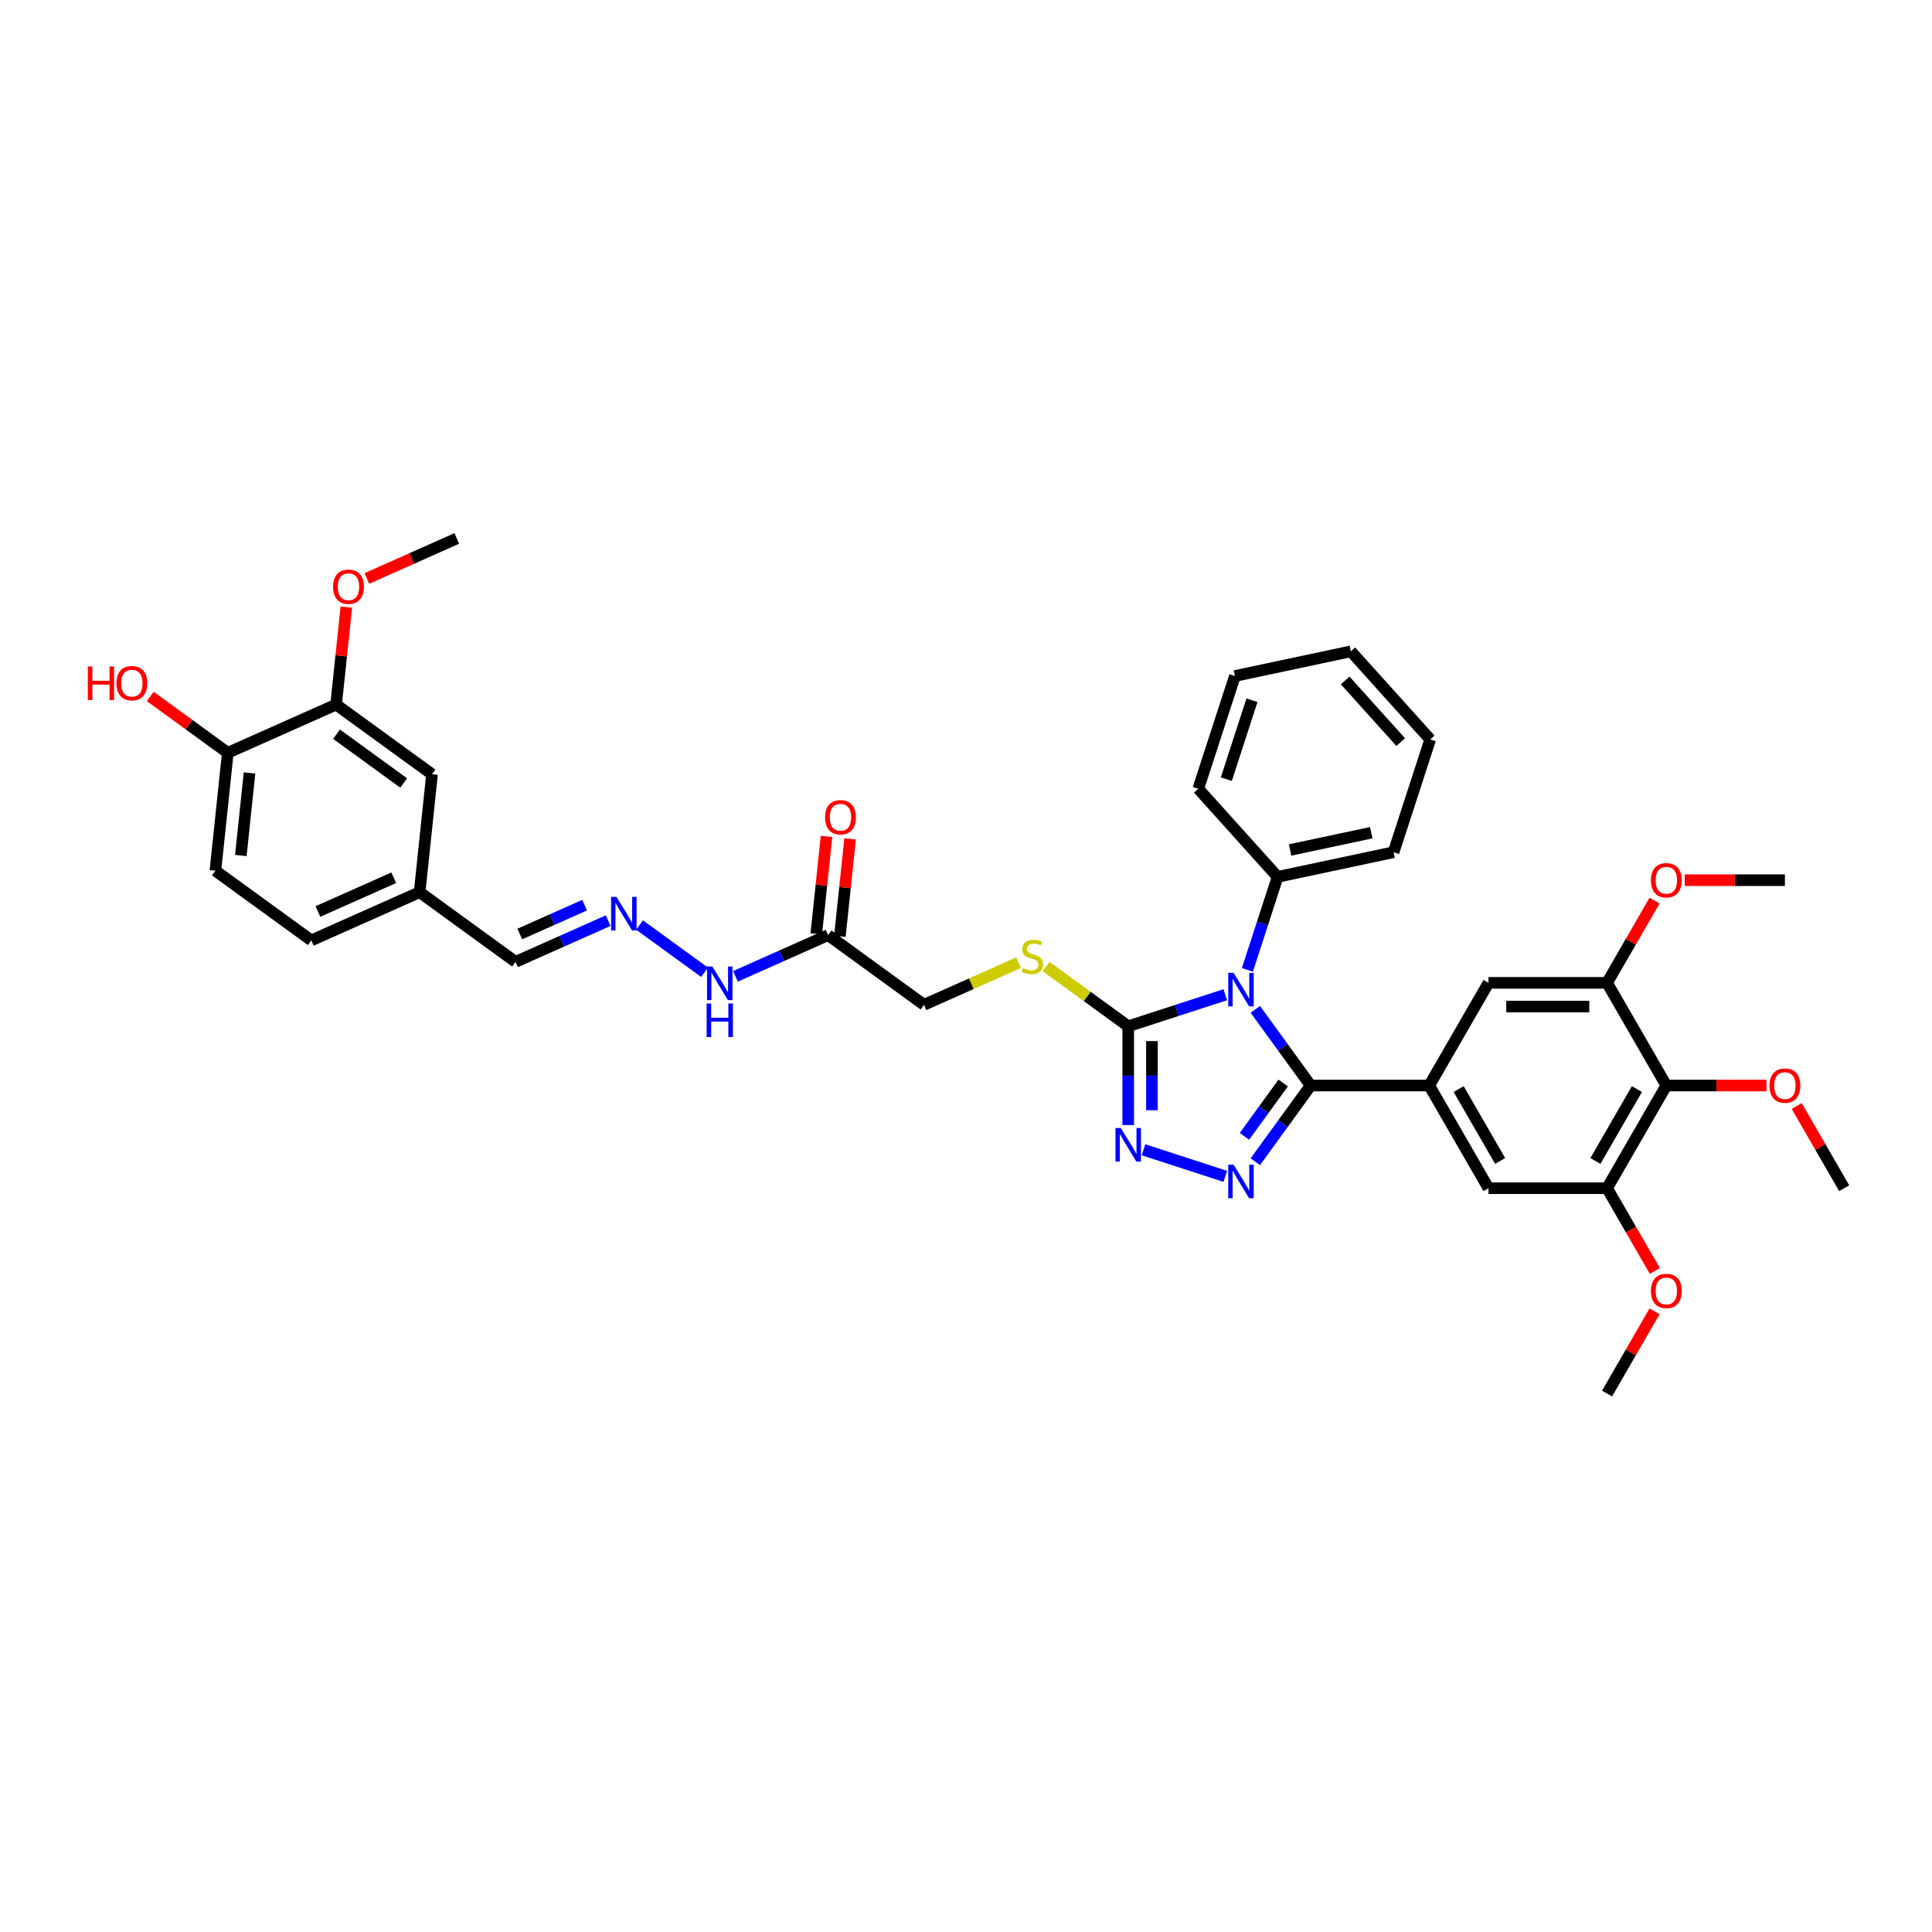 <?xml version='1.0' encoding='iso-8859-1'?>
<svg version='1.1' baseProfile='full'
              xmlns='http://www.w3.org/2000/svg'
                      xmlns:rdkit='http://www.rdkit.org/xml'
                      xmlns:xlink='http://www.w3.org/1999/xlink'
                  xml:space='preserve'
width='1000px' height='1000px' viewBox='0 0 1000 1000'>
<!-- END OF HEADER -->
<rect style='opacity:1.0;fill:#FFFFFF;stroke:none' width='1000' height='1000' x='0' y='0'> </rect>
<path class='bond-0' d='M 649.755,522.447 L 664.076,542.159' style='fill:none;fill-rule:evenodd;stroke:#0000FF;stroke-width:6px;stroke-linecap:butt;stroke-linejoin:miter;stroke-opacity:1' />
<path class='bond-0' d='M 664.076,542.159 L 678.398,561.87' style='fill:none;fill-rule:evenodd;stroke:#000000;stroke-width:6px;stroke-linecap:butt;stroke-linejoin:miter;stroke-opacity:1' />
<path class='bond-2' d='M 634.203,514.864 L 609.084,523.025' style='fill:none;fill-rule:evenodd;stroke:#0000FF;stroke-width:6px;stroke-linecap:butt;stroke-linejoin:miter;stroke-opacity:1' />
<path class='bond-2' d='M 609.084,523.025 L 583.965,531.187' style='fill:none;fill-rule:evenodd;stroke:#000000;stroke-width:6px;stroke-linecap:butt;stroke-linejoin:miter;stroke-opacity:1' />
<path class='bond-12' d='M 645.649,502 L 653.47,477.931' style='fill:none;fill-rule:evenodd;stroke:#0000FF;stroke-width:6px;stroke-linecap:butt;stroke-linejoin:miter;stroke-opacity:1' />
<path class='bond-12' d='M 653.47,477.931 L 661.291,453.861' style='fill:none;fill-rule:evenodd;stroke:#000000;stroke-width:6px;stroke-linecap:butt;stroke-linejoin:miter;stroke-opacity:1' />
<path class='bond-1' d='M 678.398,561.87 L 664.076,581.581' style='fill:none;fill-rule:evenodd;stroke:#000000;stroke-width:6px;stroke-linecap:butt;stroke-linejoin:miter;stroke-opacity:1' />
<path class='bond-1' d='M 664.076,581.581 L 649.755,601.293' style='fill:none;fill-rule:evenodd;stroke:#0000FF;stroke-width:6px;stroke-linecap:butt;stroke-linejoin:miter;stroke-opacity:1' />
<path class='bond-1' d='M 664.172,560.569 L 654.147,574.367' style='fill:none;fill-rule:evenodd;stroke:#000000;stroke-width:6px;stroke-linecap:butt;stroke-linejoin:miter;stroke-opacity:1' />
<path class='bond-1' d='M 654.147,574.367 L 644.122,588.165' style='fill:none;fill-rule:evenodd;stroke:#0000FF;stroke-width:6px;stroke-linecap:butt;stroke-linejoin:miter;stroke-opacity:1' />
<path class='bond-4' d='M 678.398,561.87 L 739.764,561.87' style='fill:none;fill-rule:evenodd;stroke:#000000;stroke-width:6px;stroke-linecap:butt;stroke-linejoin:miter;stroke-opacity:1' />
<path class='bond-38' d='M 634.203,608.876 L 591.876,595.124' style='fill:none;fill-rule:evenodd;stroke:#0000FF;stroke-width:6px;stroke-linecap:butt;stroke-linejoin:miter;stroke-opacity:1' />
<path class='bond-3' d='M 583.965,531.187 L 583.965,556.758' style='fill:none;fill-rule:evenodd;stroke:#000000;stroke-width:6px;stroke-linecap:butt;stroke-linejoin:miter;stroke-opacity:1' />
<path class='bond-3' d='M 583.965,556.758 L 583.965,582.33' style='fill:none;fill-rule:evenodd;stroke:#0000FF;stroke-width:6px;stroke-linecap:butt;stroke-linejoin:miter;stroke-opacity:1' />
<path class='bond-3' d='M 596.238,538.858 L 596.238,556.758' style='fill:none;fill-rule:evenodd;stroke:#000000;stroke-width:6px;stroke-linecap:butt;stroke-linejoin:miter;stroke-opacity:1' />
<path class='bond-3' d='M 596.238,556.758 L 596.238,574.658' style='fill:none;fill-rule:evenodd;stroke:#0000FF;stroke-width:6px;stroke-linecap:butt;stroke-linejoin:miter;stroke-opacity:1' />
<path class='bond-11' d='M 583.965,531.187 L 562.695,515.733' style='fill:none;fill-rule:evenodd;stroke:#000000;stroke-width:6px;stroke-linecap:butt;stroke-linejoin:miter;stroke-opacity:1' />
<path class='bond-11' d='M 562.695,515.733 L 541.425,500.28' style='fill:none;fill-rule:evenodd;stroke:#CCCC00;stroke-width:6px;stroke-linecap:butt;stroke-linejoin:miter;stroke-opacity:1' />
<path class='bond-8' d='M 739.764,561.87 L 770.447,508.725' style='fill:none;fill-rule:evenodd;stroke:#000000;stroke-width:6px;stroke-linecap:butt;stroke-linejoin:miter;stroke-opacity:1' />
<path class='bond-9' d='M 739.764,561.87 L 770.447,615.015' style='fill:none;fill-rule:evenodd;stroke:#000000;stroke-width:6px;stroke-linecap:butt;stroke-linejoin:miter;stroke-opacity:1' />
<path class='bond-9' d='M 754.995,563.705 L 776.473,600.906' style='fill:none;fill-rule:evenodd;stroke:#000000;stroke-width:6px;stroke-linecap:butt;stroke-linejoin:miter;stroke-opacity:1' />
<path class='bond-5' d='M 862.496,561.87 L 831.813,615.015' style='fill:none;fill-rule:evenodd;stroke:#000000;stroke-width:6px;stroke-linecap:butt;stroke-linejoin:miter;stroke-opacity:1' />
<path class='bond-5' d='M 847.265,563.705 L 825.787,600.906' style='fill:none;fill-rule:evenodd;stroke:#000000;stroke-width:6px;stroke-linecap:butt;stroke-linejoin:miter;stroke-opacity:1' />
<path class='bond-23' d='M 862.496,561.87 L 888.423,561.87' style='fill:none;fill-rule:evenodd;stroke:#000000;stroke-width:6px;stroke-linecap:butt;stroke-linejoin:miter;stroke-opacity:1' />
<path class='bond-23' d='M 888.423,561.87 L 914.351,561.87' style='fill:none;fill-rule:evenodd;stroke:#FF0000;stroke-width:6px;stroke-linecap:butt;stroke-linejoin:miter;stroke-opacity:1' />
<path class='bond-40' d='M 862.496,561.87 L 831.813,508.725' style='fill:none;fill-rule:evenodd;stroke:#000000;stroke-width:6px;stroke-linecap:butt;stroke-linejoin:miter;stroke-opacity:1' />
<path class='bond-6' d='M 831.813,508.725 L 770.447,508.725' style='fill:none;fill-rule:evenodd;stroke:#000000;stroke-width:6px;stroke-linecap:butt;stroke-linejoin:miter;stroke-opacity:1' />
<path class='bond-6' d='M 822.608,520.999 L 779.652,520.999' style='fill:none;fill-rule:evenodd;stroke:#000000;stroke-width:6px;stroke-linecap:butt;stroke-linejoin:miter;stroke-opacity:1' />
<path class='bond-25' d='M 831.813,508.725 L 844.097,487.449' style='fill:none;fill-rule:evenodd;stroke:#000000;stroke-width:6px;stroke-linecap:butt;stroke-linejoin:miter;stroke-opacity:1' />
<path class='bond-25' d='M 844.097,487.449 L 856.381,466.172' style='fill:none;fill-rule:evenodd;stroke:#FF0000;stroke-width:6px;stroke-linecap:butt;stroke-linejoin:miter;stroke-opacity:1' />
<path class='bond-7' d='M 831.813,615.015 L 770.447,615.015' style='fill:none;fill-rule:evenodd;stroke:#000000;stroke-width:6px;stroke-linecap:butt;stroke-linejoin:miter;stroke-opacity:1' />
<path class='bond-24' d='M 831.813,615.015 L 844.175,636.426' style='fill:none;fill-rule:evenodd;stroke:#000000;stroke-width:6px;stroke-linecap:butt;stroke-linejoin:miter;stroke-opacity:1' />
<path class='bond-24' d='M 844.175,636.426 L 856.537,657.838' style='fill:none;fill-rule:evenodd;stroke:#FF0000;stroke-width:6px;stroke-linecap:butt;stroke-linejoin:miter;stroke-opacity:1' />
<path class='bond-10' d='M 428.611,484.007 L 478.258,520.077' style='fill:none;fill-rule:evenodd;stroke:#000000;stroke-width:6px;stroke-linecap:butt;stroke-linejoin:miter;stroke-opacity:1' />
<path class='bond-16' d='M 428.611,484.007 L 404.643,494.678' style='fill:none;fill-rule:evenodd;stroke:#000000;stroke-width:6px;stroke-linecap:butt;stroke-linejoin:miter;stroke-opacity:1' />
<path class='bond-16' d='M 404.643,494.678 L 380.675,505.349' style='fill:none;fill-rule:evenodd;stroke:#0000FF;stroke-width:6px;stroke-linecap:butt;stroke-linejoin:miter;stroke-opacity:1' />
<path class='bond-18' d='M 434.714,484.648 L 437.365,459.429' style='fill:none;fill-rule:evenodd;stroke:#000000;stroke-width:6px;stroke-linecap:butt;stroke-linejoin:miter;stroke-opacity:1' />
<path class='bond-18' d='M 437.365,459.429 L 440.016,434.21' style='fill:none;fill-rule:evenodd;stroke:#FF0000;stroke-width:6px;stroke-linecap:butt;stroke-linejoin:miter;stroke-opacity:1' />
<path class='bond-18' d='M 422.508,483.365 L 425.159,458.146' style='fill:none;fill-rule:evenodd;stroke:#000000;stroke-width:6px;stroke-linecap:butt;stroke-linejoin:miter;stroke-opacity:1' />
<path class='bond-18' d='M 425.159,458.146 L 427.81,432.927' style='fill:none;fill-rule:evenodd;stroke:#FF0000;stroke-width:6px;stroke-linecap:butt;stroke-linejoin:miter;stroke-opacity:1' />
<path class='bond-19' d='M 527.212,498.281 L 502.735,509.179' style='fill:none;fill-rule:evenodd;stroke:#CCCC00;stroke-width:6px;stroke-linecap:butt;stroke-linejoin:miter;stroke-opacity:1' />
<path class='bond-19' d='M 502.735,509.179 L 478.258,520.077' style='fill:none;fill-rule:evenodd;stroke:#000000;stroke-width:6px;stroke-linecap:butt;stroke-linejoin:miter;stroke-opacity:1' />
<path class='bond-29' d='M 661.291,453.861 L 721.316,441.102' style='fill:none;fill-rule:evenodd;stroke:#000000;stroke-width:6px;stroke-linecap:butt;stroke-linejoin:miter;stroke-opacity:1' />
<path class='bond-29' d='M 667.743,439.942 L 709.76,431.011' style='fill:none;fill-rule:evenodd;stroke:#000000;stroke-width:6px;stroke-linecap:butt;stroke-linejoin:miter;stroke-opacity:1' />
<path class='bond-30' d='M 661.291,453.861 L 620.229,408.257' style='fill:none;fill-rule:evenodd;stroke:#000000;stroke-width:6px;stroke-linecap:butt;stroke-linejoin:miter;stroke-opacity:1' />
<path class='bond-13' d='M 331.029,478.799 L 364.677,503.246' style='fill:none;fill-rule:evenodd;stroke:#0000FF;stroke-width:6px;stroke-linecap:butt;stroke-linejoin:miter;stroke-opacity:1' />
<path class='bond-21' d='M 314.779,476.514 L 290.811,487.185' style='fill:none;fill-rule:evenodd;stroke:#0000FF;stroke-width:6px;stroke-linecap:butt;stroke-linejoin:miter;stroke-opacity:1' />
<path class='bond-21' d='M 290.811,487.185 L 266.843,497.856' style='fill:none;fill-rule:evenodd;stroke:#000000;stroke-width:6px;stroke-linecap:butt;stroke-linejoin:miter;stroke-opacity:1' />
<path class='bond-21' d='M 302.597,468.503 L 285.819,475.973' style='fill:none;fill-rule:evenodd;stroke:#0000FF;stroke-width:6px;stroke-linecap:butt;stroke-linejoin:miter;stroke-opacity:1' />
<path class='bond-21' d='M 285.819,475.973 L 269.042,483.443' style='fill:none;fill-rule:evenodd;stroke:#000000;stroke-width:6px;stroke-linecap:butt;stroke-linejoin:miter;stroke-opacity:1' />
<path class='bond-14' d='M 173.965,364.686 L 223.612,400.756' style='fill:none;fill-rule:evenodd;stroke:#000000;stroke-width:6px;stroke-linecap:butt;stroke-linejoin:miter;stroke-opacity:1' />
<path class='bond-14' d='M 174.198,380.026 L 208.951,405.275' style='fill:none;fill-rule:evenodd;stroke:#000000;stroke-width:6px;stroke-linecap:butt;stroke-linejoin:miter;stroke-opacity:1' />
<path class='bond-27' d='M 173.965,364.686 L 176.616,339.467' style='fill:none;fill-rule:evenodd;stroke:#000000;stroke-width:6px;stroke-linecap:butt;stroke-linejoin:miter;stroke-opacity:1' />
<path class='bond-27' d='M 176.616,339.467 L 179.267,314.248' style='fill:none;fill-rule:evenodd;stroke:#FF0000;stroke-width:6px;stroke-linecap:butt;stroke-linejoin:miter;stroke-opacity:1' />
<path class='bond-41' d='M 173.965,364.686 L 117.905,389.646' style='fill:none;fill-rule:evenodd;stroke:#000000;stroke-width:6px;stroke-linecap:butt;stroke-linejoin:miter;stroke-opacity:1' />
<path class='bond-15' d='M 117.905,389.646 L 111.49,450.676' style='fill:none;fill-rule:evenodd;stroke:#000000;stroke-width:6px;stroke-linecap:butt;stroke-linejoin:miter;stroke-opacity:1' />
<path class='bond-15' d='M 129.148,400.083 L 124.658,442.804' style='fill:none;fill-rule:evenodd;stroke:#000000;stroke-width:6px;stroke-linecap:butt;stroke-linejoin:miter;stroke-opacity:1' />
<path class='bond-28' d='M 117.905,389.646 L 97.837,375.066' style='fill:none;fill-rule:evenodd;stroke:#000000;stroke-width:6px;stroke-linecap:butt;stroke-linejoin:miter;stroke-opacity:1' />
<path class='bond-28' d='M 97.837,375.066 L 77.77,360.486' style='fill:none;fill-rule:evenodd;stroke:#FF0000;stroke-width:6px;stroke-linecap:butt;stroke-linejoin:miter;stroke-opacity:1' />
<path class='bond-17' d='M 223.612,400.756 L 217.197,461.786' style='fill:none;fill-rule:evenodd;stroke:#000000;stroke-width:6px;stroke-linecap:butt;stroke-linejoin:miter;stroke-opacity:1' />
<path class='bond-20' d='M 111.49,450.676 L 161.136,486.746' style='fill:none;fill-rule:evenodd;stroke:#000000;stroke-width:6px;stroke-linecap:butt;stroke-linejoin:miter;stroke-opacity:1' />
<path class='bond-22' d='M 266.843,497.856 L 217.197,461.786' style='fill:none;fill-rule:evenodd;stroke:#000000;stroke-width:6px;stroke-linecap:butt;stroke-linejoin:miter;stroke-opacity:1' />
<path class='bond-26' d='M 217.197,461.786 L 161.136,486.746' style='fill:none;fill-rule:evenodd;stroke:#000000;stroke-width:6px;stroke-linecap:butt;stroke-linejoin:miter;stroke-opacity:1' />
<path class='bond-26' d='M 203.796,454.318 L 164.553,471.79' style='fill:none;fill-rule:evenodd;stroke:#000000;stroke-width:6px;stroke-linecap:butt;stroke-linejoin:miter;stroke-opacity:1' />
<path class='bond-31' d='M 929.978,572.462 L 942.261,593.738' style='fill:none;fill-rule:evenodd;stroke:#FF0000;stroke-width:6px;stroke-linecap:butt;stroke-linejoin:miter;stroke-opacity:1' />
<path class='bond-31' d='M 942.261,593.738 L 954.545,615.015' style='fill:none;fill-rule:evenodd;stroke:#000000;stroke-width:6px;stroke-linecap:butt;stroke-linejoin:miter;stroke-opacity:1' />
<path class='bond-32' d='M 856.381,678.751 L 844.097,700.028' style='fill:none;fill-rule:evenodd;stroke:#FF0000;stroke-width:6px;stroke-linecap:butt;stroke-linejoin:miter;stroke-opacity:1' />
<path class='bond-32' d='M 844.097,700.028 L 831.813,721.304' style='fill:none;fill-rule:evenodd;stroke:#000000;stroke-width:6px;stroke-linecap:butt;stroke-linejoin:miter;stroke-opacity:1' />
<path class='bond-33' d='M 872.008,455.581 L 897.935,455.581' style='fill:none;fill-rule:evenodd;stroke:#FF0000;stroke-width:6px;stroke-linecap:butt;stroke-linejoin:miter;stroke-opacity:1' />
<path class='bond-33' d='M 897.935,455.581 L 923.862,455.581' style='fill:none;fill-rule:evenodd;stroke:#000000;stroke-width:6px;stroke-linecap:butt;stroke-linejoin:miter;stroke-opacity:1' />
<path class='bond-34' d='M 189.892,299.421 L 213.166,289.058' style='fill:none;fill-rule:evenodd;stroke:#FF0000;stroke-width:6px;stroke-linecap:butt;stroke-linejoin:miter;stroke-opacity:1' />
<path class='bond-34' d='M 213.166,289.058 L 236.441,278.696' style='fill:none;fill-rule:evenodd;stroke:#000000;stroke-width:6px;stroke-linecap:butt;stroke-linejoin:miter;stroke-opacity:1' />
<path class='bond-36' d='M 721.316,441.102 L 740.279,382.74' style='fill:none;fill-rule:evenodd;stroke:#000000;stroke-width:6px;stroke-linecap:butt;stroke-linejoin:miter;stroke-opacity:1' />
<path class='bond-35' d='M 620.229,408.257 L 639.192,349.894' style='fill:none;fill-rule:evenodd;stroke:#000000;stroke-width:6px;stroke-linecap:butt;stroke-linejoin:miter;stroke-opacity:1' />
<path class='bond-35' d='M 634.746,403.295 L 648.02,362.441' style='fill:none;fill-rule:evenodd;stroke:#000000;stroke-width:6px;stroke-linecap:butt;stroke-linejoin:miter;stroke-opacity:1' />
<path class='bond-37' d='M 639.192,349.894 L 699.217,337.136' style='fill:none;fill-rule:evenodd;stroke:#000000;stroke-width:6px;stroke-linecap:butt;stroke-linejoin:miter;stroke-opacity:1' />
<path class='bond-39' d='M 740.279,382.74 L 699.217,337.136' style='fill:none;fill-rule:evenodd;stroke:#000000;stroke-width:6px;stroke-linecap:butt;stroke-linejoin:miter;stroke-opacity:1' />
<path class='bond-39' d='M 724.999,384.111 L 696.256,352.189' style='fill:none;fill-rule:evenodd;stroke:#000000;stroke-width:6px;stroke-linecap:butt;stroke-linejoin:miter;stroke-opacity:1' />
<path  class='atom-0' d='M 638.486 503.534
L 644.181 512.739
Q 644.745 513.647, 645.653 515.292
Q 646.562 516.937, 646.611 517.035
L 646.611 503.534
L 648.918 503.534
L 648.918 520.913
L 646.537 520.913
L 640.425 510.849
Q 639.713 509.671, 638.952 508.321
Q 638.216 506.971, 637.995 506.553
L 637.995 520.913
L 635.737 520.913
L 635.737 503.534
L 638.486 503.534
' fill='#0000FF'/>
<path  class='atom-2' d='M 638.486 602.827
L 644.181 612.032
Q 644.745 612.94, 645.653 614.585
Q 646.562 616.229, 646.611 616.327
L 646.611 602.827
L 648.918 602.827
L 648.918 620.206
L 646.537 620.206
L 640.425 610.142
Q 639.713 608.963, 638.952 607.613
Q 638.216 606.263, 637.995 605.846
L 637.995 620.206
L 635.737 620.206
L 635.737 602.827
L 638.486 602.827
' fill='#0000FF'/>
<path  class='atom-4' d='M 580.123 583.864
L 585.818 593.069
Q 586.383 593.977, 587.291 595.621
Q 588.199 597.266, 588.248 597.364
L 588.248 583.864
L 590.555 583.864
L 590.555 601.243
L 588.174 601.243
L 582.062 591.179
Q 581.351 590, 580.59 588.65
Q 579.853 587.3, 579.632 586.883
L 579.632 601.243
L 577.374 601.243
L 577.374 583.864
L 580.123 583.864
' fill='#0000FF'/>
<path  class='atom-12' d='M 529.409 501.082
Q 529.605 501.155, 530.416 501.499
Q 531.226 501.843, 532.109 502.063
Q 533.017 502.26, 533.901 502.26
Q 535.546 502.26, 536.503 501.474
Q 537.46 500.664, 537.46 499.265
Q 537.46 498.308, 536.969 497.719
Q 536.503 497.13, 535.767 496.81
Q 535.03 496.491, 533.803 496.123
Q 532.257 495.657, 531.324 495.215
Q 530.416 494.773, 529.753 493.84
Q 529.115 492.908, 529.115 491.337
Q 529.115 489.152, 530.587 487.802
Q 532.085 486.452, 535.03 486.452
Q 537.043 486.452, 539.326 487.409
L 538.761 489.299
Q 536.675 488.44, 535.104 488.44
Q 533.41 488.44, 532.477 489.152
Q 531.545 489.839, 531.569 491.042
Q 531.569 491.975, 532.036 492.539
Q 532.527 493.104, 533.214 493.423
Q 533.926 493.742, 535.104 494.11
Q 536.675 494.601, 537.608 495.092
Q 538.54 495.583, 539.203 496.59
Q 539.89 497.571, 539.89 499.265
Q 539.89 501.671, 538.27 502.972
Q 536.675 504.248, 533.999 504.248
Q 532.453 504.248, 531.275 503.904
Q 530.121 503.585, 528.746 503.021
L 529.409 501.082
' fill='#CCCC00'/>
<path  class='atom-14' d='M 319.063 464.207
L 324.757 473.412
Q 325.322 474.32, 326.23 475.965
Q 327.138 477.609, 327.188 477.707
L 327.188 464.207
L 329.495 464.207
L 329.495 481.586
L 327.114 481.586
L 321.002 471.522
Q 320.29 470.343, 319.529 468.993
Q 318.793 467.643, 318.572 467.226
L 318.572 481.586
L 316.313 481.586
L 316.313 464.207
L 319.063 464.207
' fill='#0000FF'/>
<path  class='atom-17' d='M 368.709 500.277
L 374.404 509.482
Q 374.968 510.39, 375.877 512.035
Q 376.785 513.679, 376.834 513.778
L 376.834 500.277
L 379.141 500.277
L 379.141 517.656
L 376.76 517.656
L 370.648 507.592
Q 369.936 506.414, 369.175 505.064
Q 368.439 503.713, 368.218 503.296
L 368.218 517.656
L 365.96 517.656
L 365.96 500.277
L 368.709 500.277
' fill='#0000FF'/>
<path  class='atom-17' d='M 365.751 519.394
L 368.108 519.394
L 368.108 526.782
L 376.993 526.782
L 376.993 519.394
L 379.35 519.394
L 379.35 536.773
L 376.993 536.773
L 376.993 528.746
L 368.108 528.746
L 368.108 536.773
L 365.751 536.773
L 365.751 519.394
' fill='#0000FF'/>
<path  class='atom-19' d='M 427.048 423.026
Q 427.048 418.853, 429.11 416.521
Q 431.172 414.189, 435.026 414.189
Q 438.88 414.189, 440.942 416.521
Q 443.003 418.853, 443.003 423.026
Q 443.003 427.248, 440.917 429.653
Q 438.831 432.034, 435.026 432.034
Q 431.197 432.034, 429.11 429.653
Q 427.048 427.272, 427.048 423.026
M 435.026 430.07
Q 437.677 430.07, 439.101 428.303
Q 440.549 426.511, 440.549 423.026
Q 440.549 419.614, 439.101 417.895
Q 437.677 416.153, 435.026 416.153
Q 432.375 416.153, 430.927 417.871
Q 429.503 419.589, 429.503 423.026
Q 429.503 426.536, 430.927 428.303
Q 432.375 430.07, 435.026 430.07
' fill='#FF0000'/>
<path  class='atom-24' d='M 915.885 561.919
Q 915.885 557.746, 917.947 555.414
Q 920.009 553.082, 923.862 553.082
Q 927.716 553.082, 929.778 555.414
Q 931.84 557.746, 931.84 561.919
Q 931.84 566.141, 929.754 568.547
Q 927.667 570.928, 923.862 570.928
Q 920.033 570.928, 917.947 568.547
Q 915.885 566.166, 915.885 561.919
M 923.862 568.964
Q 926.513 568.964, 927.937 567.197
Q 929.385 565.405, 929.385 561.919
Q 929.385 558.507, 927.937 556.789
Q 926.513 555.046, 923.862 555.046
Q 921.211 555.046, 919.763 556.764
Q 918.339 558.483, 918.339 561.919
Q 918.339 565.429, 919.763 567.197
Q 921.211 568.964, 923.862 568.964
' fill='#FF0000'/>
<path  class='atom-25' d='M 854.519 668.208
Q 854.519 664.036, 856.58 661.704
Q 858.642 659.372, 862.496 659.372
Q 866.35 659.372, 868.412 661.704
Q 870.474 664.036, 870.474 668.208
Q 870.474 672.43, 868.387 674.836
Q 866.301 677.217, 862.496 677.217
Q 858.667 677.217, 856.58 674.836
Q 854.519 672.455, 854.519 668.208
M 862.496 675.253
Q 865.147 675.253, 866.571 673.486
Q 868.019 671.694, 868.019 668.208
Q 868.019 664.797, 866.571 663.078
Q 865.147 661.335, 862.496 661.335
Q 859.845 661.335, 858.397 663.054
Q 856.973 664.772, 856.973 668.208
Q 856.973 671.719, 858.397 673.486
Q 859.845 675.253, 862.496 675.253
' fill='#FF0000'/>
<path  class='atom-26' d='M 854.519 455.63
Q 854.519 451.457, 856.58 449.125
Q 858.642 446.793, 862.496 446.793
Q 866.35 446.793, 868.412 449.125
Q 870.474 451.457, 870.474 455.63
Q 870.474 459.852, 868.387 462.257
Q 866.301 464.638, 862.496 464.638
Q 858.667 464.638, 856.58 462.257
Q 854.519 459.876, 854.519 455.63
M 862.496 462.675
Q 865.147 462.675, 866.571 460.907
Q 868.019 459.115, 868.019 455.63
Q 868.019 452.218, 866.571 450.5
Q 865.147 448.757, 862.496 448.757
Q 859.845 448.757, 858.397 450.475
Q 856.973 452.193, 856.973 455.63
Q 856.973 459.14, 858.397 460.907
Q 859.845 462.675, 862.496 462.675
' fill='#FF0000'/>
<path  class='atom-28' d='M 172.402 303.705
Q 172.402 299.532, 174.464 297.2
Q 176.526 294.868, 180.38 294.868
Q 184.234 294.868, 186.296 297.2
Q 188.357 299.532, 188.357 303.705
Q 188.357 307.927, 186.271 310.332
Q 184.185 312.713, 180.38 312.713
Q 176.551 312.713, 174.464 310.332
Q 172.402 307.951, 172.402 303.705
M 180.38 310.75
Q 183.031 310.75, 184.455 308.982
Q 185.903 307.19, 185.903 303.705
Q 185.903 300.293, 184.455 298.575
Q 183.031 296.832, 180.38 296.832
Q 177.729 296.832, 176.281 298.55
Q 174.857 300.268, 174.857 303.705
Q 174.857 307.215, 176.281 308.982
Q 177.729 310.75, 180.38 310.75
' fill='#FF0000'/>
<path  class='atom-29' d='M 45.455 344.984
L 47.811 344.984
L 47.811 352.373
L 56.697 352.373
L 56.697 344.984
L 59.053 344.984
L 59.053 362.363
L 56.697 362.363
L 56.697 354.337
L 47.811 354.337
L 47.811 362.363
L 45.455 362.363
L 45.455 344.984
' fill='#FF0000'/>
<path  class='atom-29' d='M 60.281 353.625
Q 60.281 349.452, 62.343 347.12
Q 64.404 344.788, 68.258 344.788
Q 72.112 344.788, 74.174 347.12
Q 76.236 349.452, 76.236 353.625
Q 76.236 357.847, 74.149 360.252
Q 72.063 362.633, 68.258 362.633
Q 64.429 362.633, 62.343 360.252
Q 60.281 357.871, 60.281 353.625
M 68.258 360.669
Q 70.909 360.669, 72.333 358.902
Q 73.781 357.11, 73.781 353.625
Q 73.781 350.213, 72.333 348.494
Q 70.909 346.752, 68.258 346.752
Q 65.607 346.752, 64.159 348.47
Q 62.735 350.188, 62.735 353.625
Q 62.735 357.135, 64.159 358.902
Q 65.607 360.669, 68.258 360.669
' fill='#FF0000'/>
</svg>
